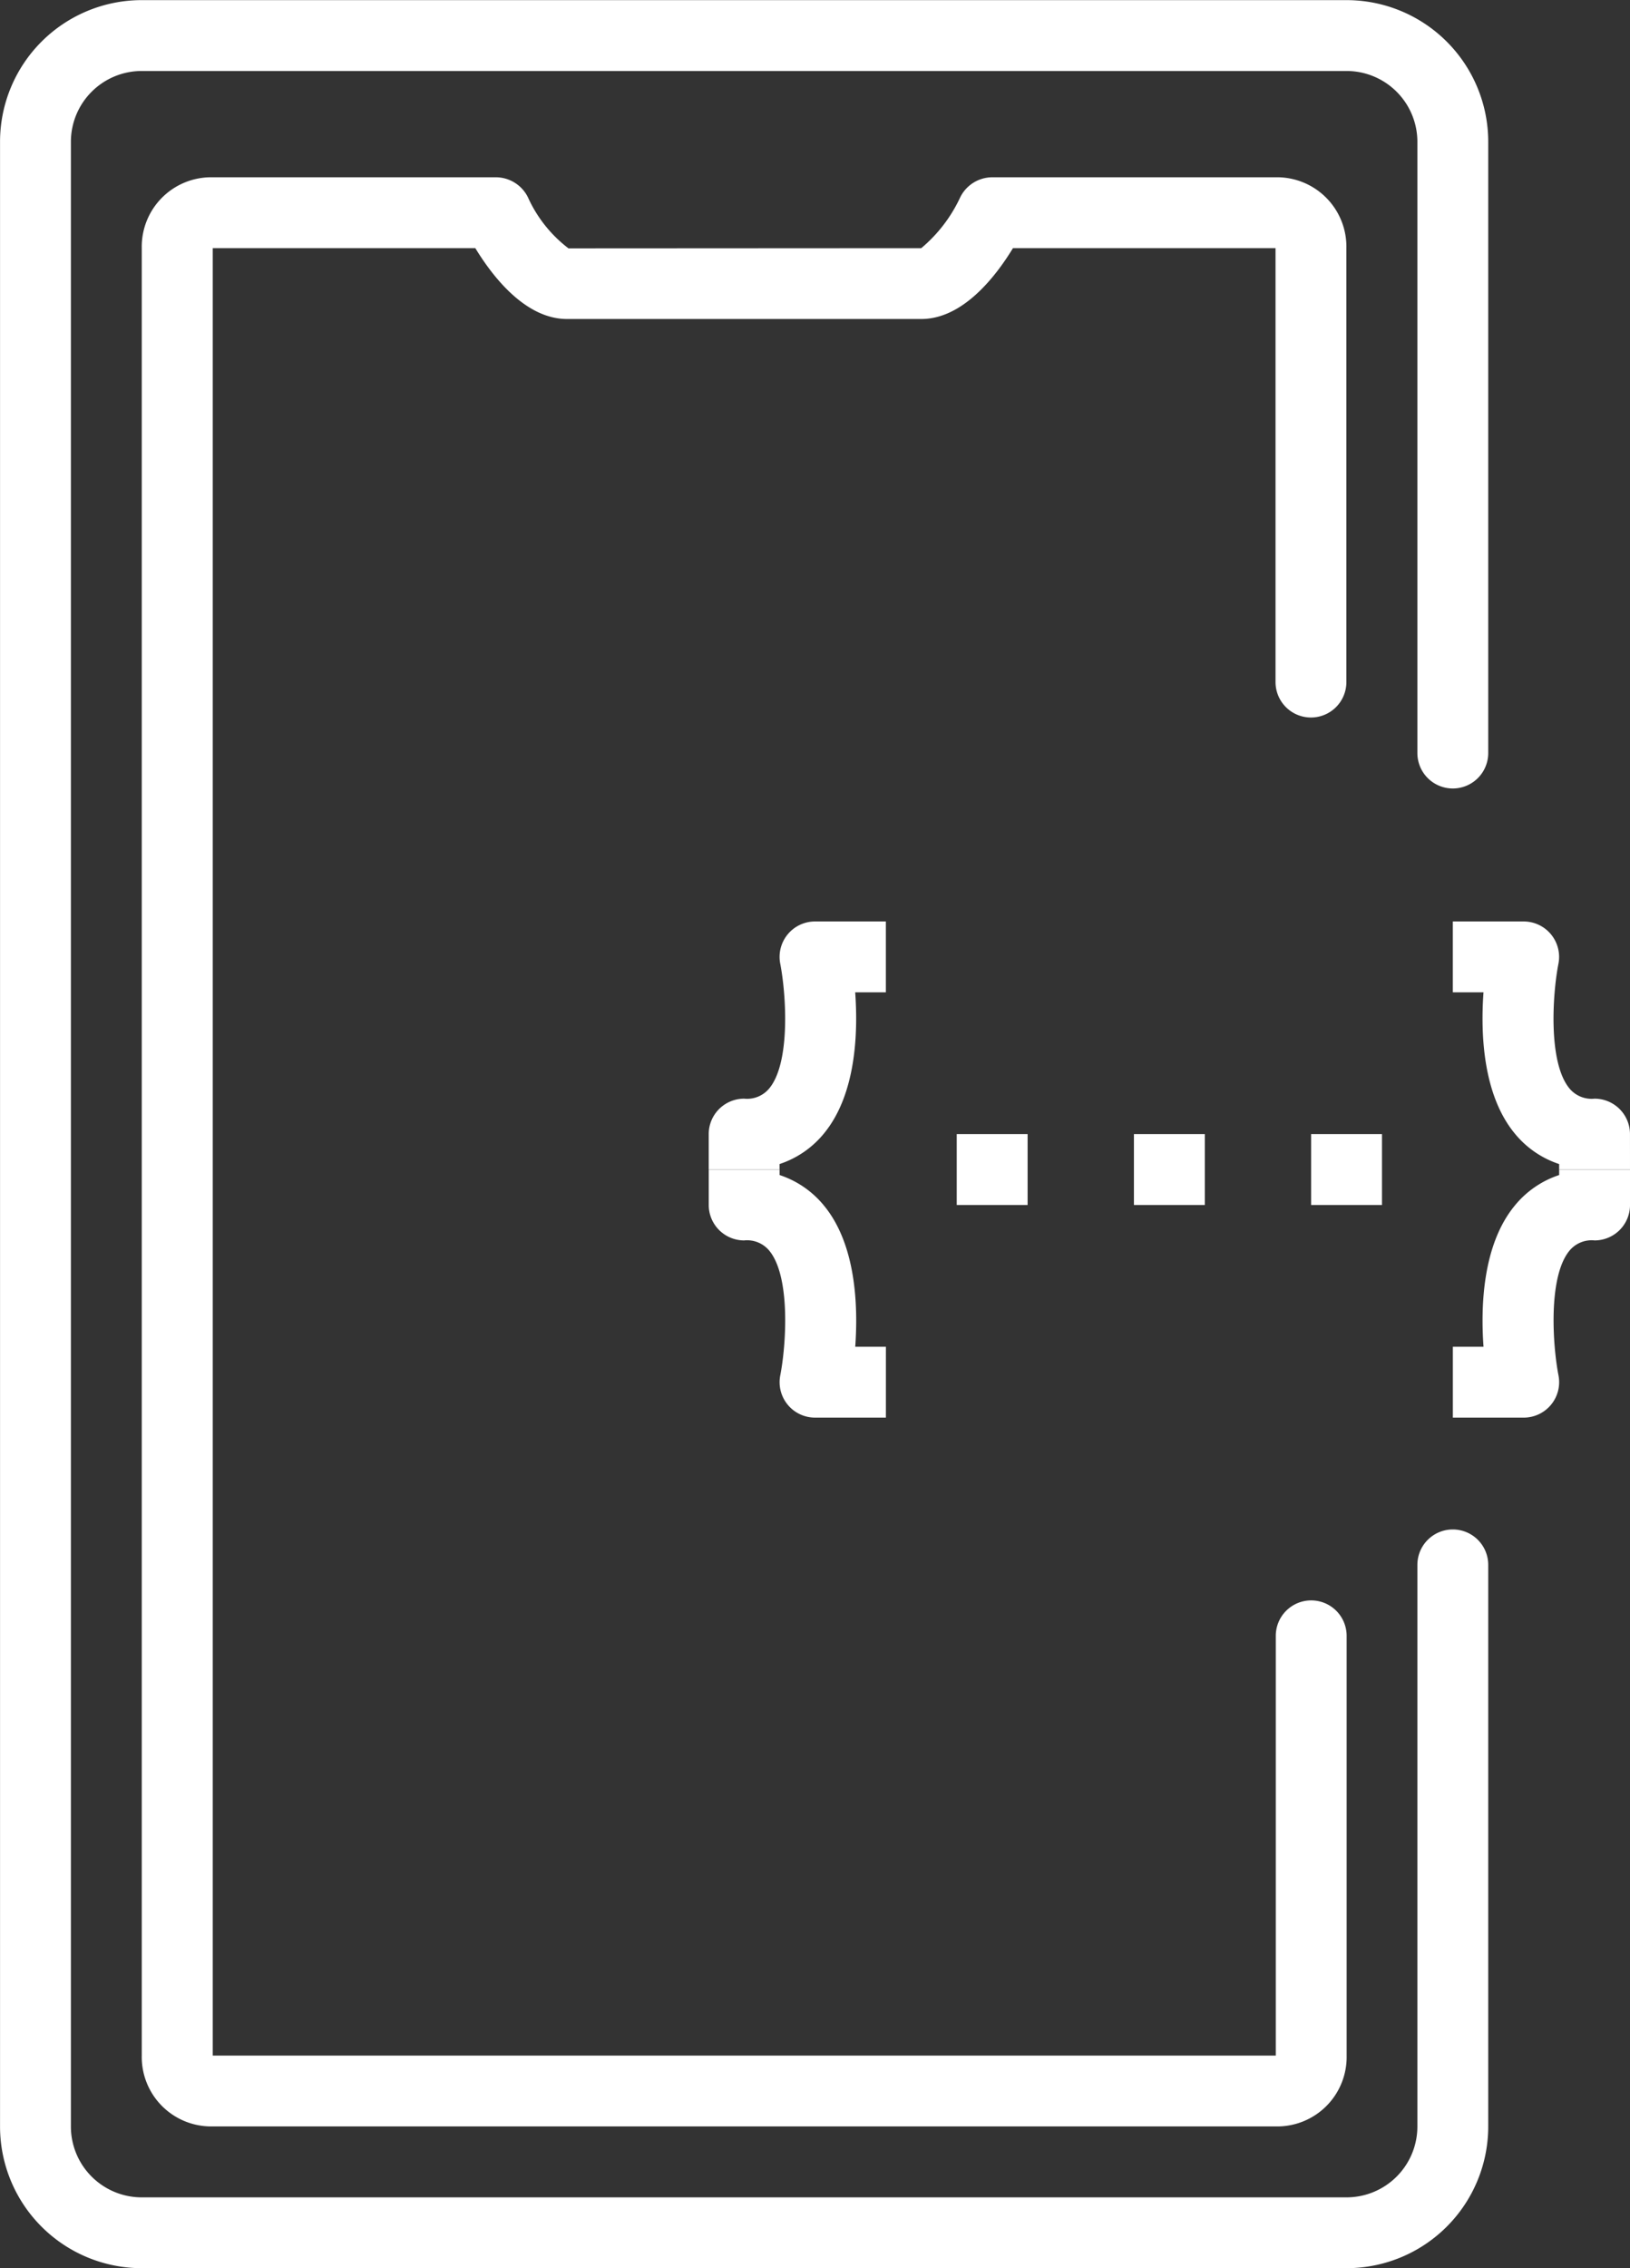 <svg xmlns="http://www.w3.org/2000/svg" width="78.219" height="108.827" viewBox="0 0 78.219 108.827"><rect x="0" y="0" width="78.219" height="108.827" fill="#333333" stroke="none"/><defs><style>.a{fill:#fff;}</style></defs><g transform="translate(1221.437 -507.894)"><path class="a" d="M-1156.821,616.721h-57.814a6.8,6.8,0,0,1-6.8-6.8V514.7a6.8,6.8,0,0,1,6.8-6.8h57.814a6.8,6.8,0,0,1,6.8,6.8v29.325a1.7,1.7,0,0,1-1.7,1.7h0a1.7,1.7,0,0,1-1.7-1.7V514.7a3.4,3.4,0,0,0-3.4-3.4h-57.814a3.4,3.4,0,0,0-3.4,3.4v95.223a3.4,3.4,0,0,0,3.4,3.4h57.814a3.4,3.4,0,0,0,3.4-3.4V582.977a1.7,1.7,0,0,1,1.7-1.7h0a1.7,1.7,0,0,1,1.7,1.7v26.942A6.8,6.8,0,0,1-1156.821,616.721Z"/><path class="a" d="M-1160.222,609.919h-51.012a3.331,3.331,0,0,1-3.4-3.4V519.8a3.331,3.331,0,0,1,3.4-3.4h13.6a1.72,1.72,0,0,1,1.53.959,6.372,6.372,0,0,0,1.947,2.451l16.928-.009a7.064,7.064,0,0,0,1.871-2.442,1.72,1.72,0,0,1,1.53-.959h13.6a3.331,3.331,0,0,1,3.4,3.4V540.62a1.7,1.7,0,0,1-1.7,1.7h0a1.7,1.7,0,0,1-1.7-1.7V519.8h-12.6c-.836,1.373-2.407,3.4-4.4,3.4h-17c-1.994,0-3.565-2.028-4.4-3.4h-12.6v86.721h51.012v-20.14a1.7,1.7,0,0,1,1.7-1.7h0a1.7,1.7,0,0,1,1.7,1.7v20.14A3.331,3.331,0,0,1-1160.222,609.919Z"/><path class="a" d="M-1184.028,564.008h-3.4v-1.7a1.7,1.7,0,0,1,1.7-1.7,1.381,1.381,0,0,0,1.207-.494c1.038-1.262.8-4.571.527-5.976a1.7,1.7,0,0,1,.353-1.41,1.7,1.7,0,0,1,1.314-.622h3.4v3.4h-1.472c.143,1.974.035,4.9-1.491,6.762a4.614,4.614,0,0,1-2.139,1.477Z"/><path class="a" d="M-1178.926,575.911h-3.4a1.7,1.7,0,0,1-1.314-.622,1.7,1.7,0,0,1-.353-1.41c.275-1.405.511-4.714-.527-5.976a1.381,1.381,0,0,0-1.207-.494,1.7,1.7,0,0,1-1.7-1.7v-1.7h3.4v.263a4.614,4.614,0,0,1,2.139,1.477c1.526,1.861,1.634,4.788,1.491,6.762h1.472Z"/><path class="a" d="M-1148.319,575.911h-3.4v-3.4h1.472c-.143-1.974-.035-4.9,1.491-6.762a4.614,4.614,0,0,1,2.139-1.477v-.263h3.4v1.7a1.7,1.7,0,0,1-1.7,1.7,1.381,1.381,0,0,0-1.207.494c-1.038,1.262-.8,4.571-.527,5.976a1.7,1.7,0,0,1-.353,1.41A1.7,1.7,0,0,1-1148.319,575.911Z"/><path class="a" d="M-1143.218,564.008h-3.4v-.263a4.614,4.614,0,0,1-2.139-1.477c-1.526-1.861-1.634-4.788-1.491-6.762h-1.472v-3.4h3.4a1.7,1.7,0,0,1,1.314.622,1.7,1.7,0,0,1,.353,1.41c-.275,1.4-.511,4.714.527,5.976a1.381,1.381,0,0,0,1.207.494,1.7,1.7,0,0,1,1.7,1.7Z"/><rect class="a" width="3.401" height="3.401" transform="translate(-1167.023 562.308)"/><rect class="a" width="3.401" height="3.401" transform="translate(-1158.521 562.308)"/><rect class="a" width="3.401" height="3.401" transform="translate(-1175.526 562.308)"/></g></svg>